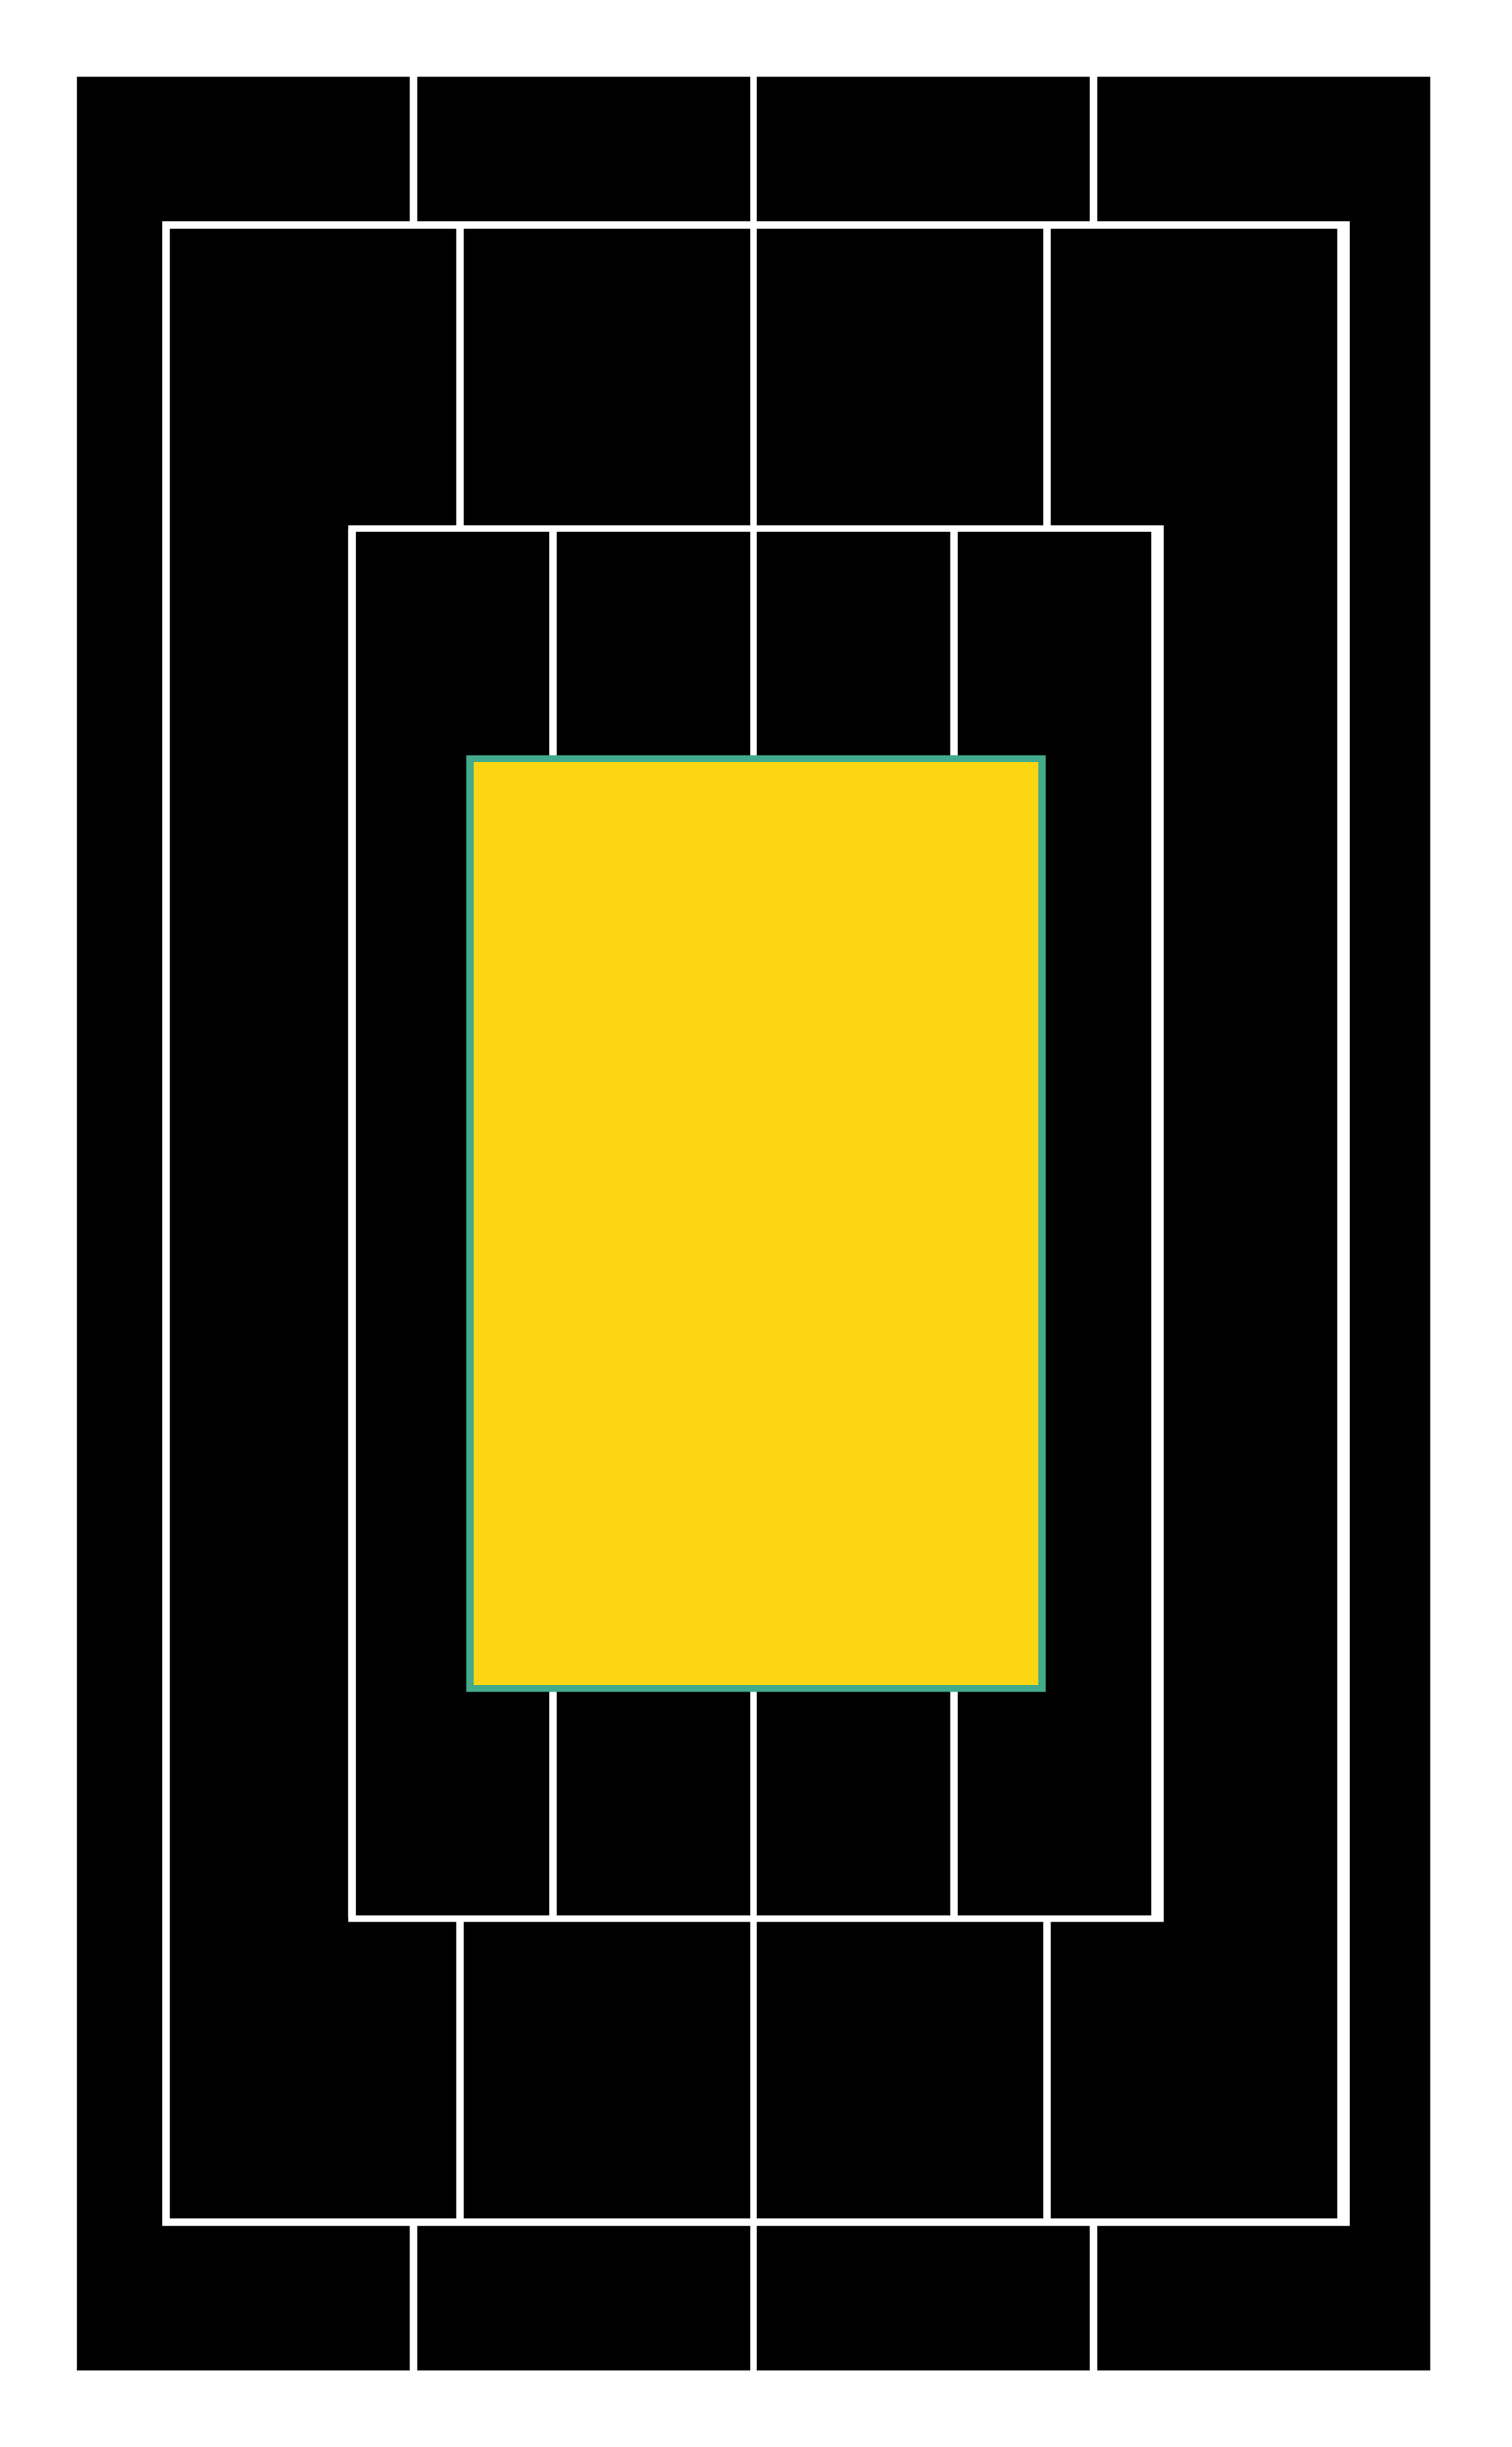 <?xml version="1.0" encoding="utf-8"?><svg viewBox="0 0 618 1000 " xmlns="http://www.w3.org/2000/svg"><filter id="deFOCUS1"><feTurbulence type="fractalNoise" baseFrequency=".005" numOctaves="2"/><feDisplacementMap in="SourceGraphic" scale="66" xChannelSelector="G" yChannelSelector="B"><animate attributeName="scale" values="66;72;66;" dur="7s" repeatCount="indefinite"/></feDisplacementMap><feComposite operator="in" in2="finalMask"/></filter><filter id="deFOCUS2" filterUnits="userSpaceOnUse"><feTurbulence type="fractalNoise" baseFrequency=".54" numOctaves="6"/><feDisplacementMap in="SourceGraphic" scale="25" xChannelSelector="G" yChannelSelector="B"><animate attributeName="scale" values="25;27;25;" dur="12s" repeatCount="indefinite"/></feDisplacementMap><feComposite operator="in" in2="finalMask"/></filter><g id="pattern" style="stroke: #ffffff; stroke-width: 3px; filter: url(#deFOCUS1); fill:#000000"><rect x="30" y="30" width="558" height="940"/><path d=" M30 30 L30 970 M169 30 L169 970 M308 30 L308 970 M447 30 L447 970 M586 30 L586 970"/><rect x="68" y="92" width="482" height="816"/><path d=" M68 92 L68 908 M188 92 L188 908 M308 92 L308 908 M428 92 L428 908 M548 92 L548 908"/><rect x="144" y="216" width="330" height="568"/><path d=" M144 216 L144 784 M226 216 L226 784 M308 216 L308 784 M390 216 L390 784 M472 216 L472 784"/><rect x="258" y="402" width="102" height="196"/></g><g id="shape" style="stroke:#43AA8B; stroke-width: 3px; filter: url(#deFOCUS2); fill:#fcd612" fill-opacity="1"><path d="M192 310 L426 310 L426 690 L192 690 Z"/></g><desc>Metadata:{"name":"deFOCUSed #39","artist":"Matto","description":"The deFOCUSed algorithm produces tokens that correspond to FOCUS tokens. By using the same random hash as the FOCUS script as well as a new random hash that is generated when a deFOCUSed token is created, some traits match the corresponding FOCUS token, while others are specific to the moment a FOCUS owner deFOCUSes their FOCUS. The project is 100% on-chain, relying only on smart contracts to generate the token data, and the assets are rendered live in your browser into an animated SVG image.","royaltyInfo":{"artistAddress":"0x983f10b69c6c8d72539750786911359619df313d","royaltyFeeByID":7},"collection_name":"deFOCUSed by Matto","website":"https://matto.xyz/project/defocused/","external_url":"https://etherscan.io/address/0xfa042f7214e17d6104272a359fe231c2a155cd00#code","script_type":"Solidity","image_type":"Generative SVG","attributes":[{"trait_type":"Shape","value":"Tall Rectangle"},{"trait_type":"Shape Style","value":"Solid"},{"trait_type":"Pattern","value":"Verticals"},{"trait_type":"Midpoints","value":"3"},{"trait_type":"Pattern Recursion","value":"4"},{"trait_type":"Background Color","value":"#000000"},{"trait_type":"Linework","value":"#ffffff"},{"trait_type":"Shape Stroke","value":"#43AA8B"},{"trait_type":"Shape Fill","value":"#fcd612"},{"trait_type":"Pattern DeFOCUS","value":"Wobbly"},{"trait_type":"Pattern Variance","value":"Low"},{"trait_type":"Pattern Jitter","value":"High"},{"trait_type":"Pattern Cycle (seconds)","value":"7"},{"trait_type":"Shape DeFOCUS","value":"Fuzzy"},{"trait_type":"Shape Variance","value":"High"},{"trait_type":"Shape Jitter","value":"Low"},{"trait_type":"Shape Cycle (seconds)","value":"12"},{"trait_type":"License","value":"CC BY-NC 4.0"}]}</desc></svg>